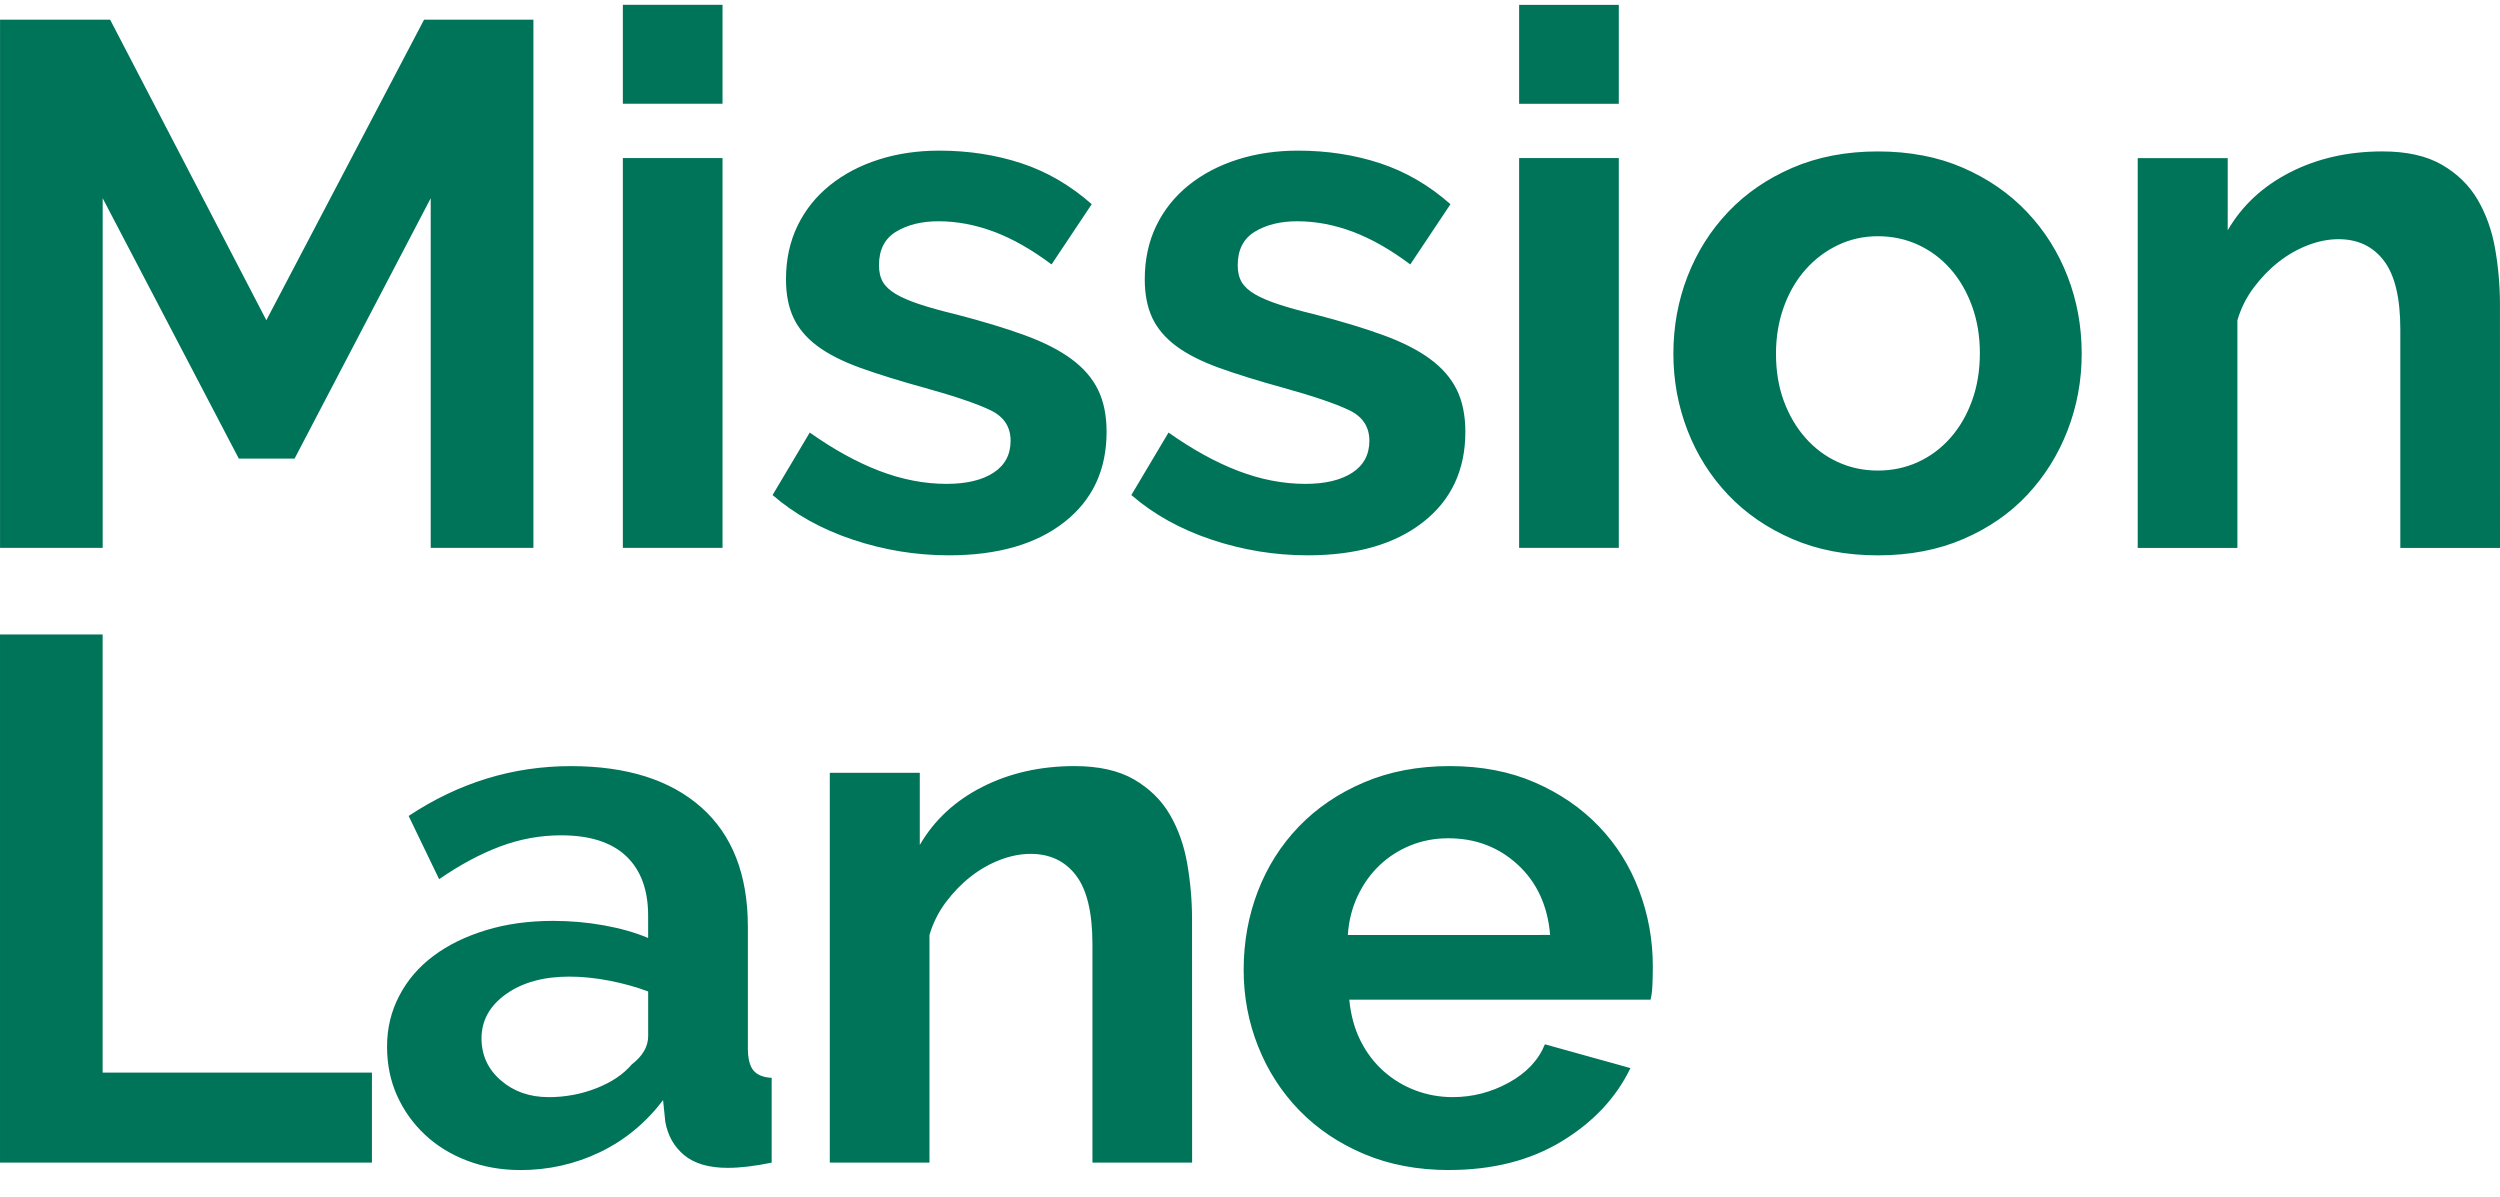 <svg fill="none" height="34" viewBox="0 0 71 34" width="71" xmlns="http://www.w3.org/2000/svg"><path clip-rule="evenodd" d="m12.232 15.559v-9.929l-3.866 7.394h-1.584l-3.866-7.394v9.929h-2.915v-15h3.127l4.436 8.535 4.479-8.535h3.106v15zm5.457 0v-11.07h2.831v11.07zm0-12.612v-2.81h2.831v2.81zm9.259 12.824c-.93 0-1.838-.148-2.725-.444-.887-.296-1.648-.718-2.282-1.268l1.056-1.775c.676.479 1.334.842 1.975 1.088.641.246 1.278.37 1.912.37.563 0 1.007-.106 1.331-.317.324-.211.486-.514.486-.908 0-.394-.19-.683-.57-.866s-1-.394-1.859-.634c-.718-.197-1.331-.387-1.838-.57-.507-.183-.915-.391-1.225-.623-.31-.232-.535-.5-.676-.803s-.211-.665-.211-1.088c0-.563.109-1.07.328-1.521.218-.451.525-.834.919-1.151.394-.317.856-.56 1.384-.729.528-.169 1.102-.254 1.722-.254.831 0 1.609.12 2.334.359.725.239 1.391.627 1.996 1.162l-1.141 1.711c-.563-.423-1.109-.732-1.637-.93-.528-.197-1.053-.296-1.574-.296-.479 0-.88.099-1.204.296s-.486.514-.486.951c0 .197.039.359.116.486s.201.239.37.338.391.194.665.285c.275.092.616.187 1.025.285.76.197 1.412.394 1.954.592.542.197.986.423 1.331.676.345.254.599.546.76.877.162.331.243.729.243 1.194 0 1.085-.401 1.94-1.204 2.567-.803.627-1.894.94-3.275.94zm10.189 0c-.93 0-1.838-.148-2.725-.444-.887-.296-1.648-.718-2.282-1.268l1.056-1.775c.676.479 1.335.842 1.975 1.088.641.246 1.278.37 1.912.37.563 0 1.007-.106 1.331-.317.324-.211.486-.514.486-.908 0-.394-.19-.683-.57-.866-.38-.183-1-.394-1.859-.634-.718-.197-1.331-.387-1.838-.57-.507-.183-.915-.391-1.225-.623-.31-.232-.535-.5-.676-.803-.141-.303-.211-.665-.211-1.088 0-.563.109-1.07.327-1.521.218-.451.525-.834.919-1.151.394-.317.856-.56 1.384-.729.528-.169 1.102-.254 1.722-.254.831 0 1.609.12 2.334.359.725.239 1.391.627 1.996 1.162l-1.141 1.711c-.563-.423-1.109-.732-1.637-.93s-1.053-.296-1.574-.296c-.479 0-.88.099-1.204.296-.324.197-.486.514-.486.951 0 .197.039.359.116.486s.201.239.37.338.391.194.665.285c.275.092.616.187 1.025.285.761.197 1.412.394 1.954.592.542.197.986.423 1.331.676.345.254.599.546.761.877.162.331.243.729.243 1.194 0 1.085-.401 1.94-1.204 2.567-.803.627-1.894.94-3.275.94zm6.006-.211v-11.07h2.831v11.07zm0-12.612v-2.81h2.831v2.81zm10.189 12.824c-.901 0-1.711-.155-2.429-.465s-1.327-.729-1.827-1.257-.884-1.137-1.151-1.827-.401-1.415-.401-2.176c0-.775.134-1.507.401-2.197.268-.69.651-1.299 1.151-1.827s1.109-.947 1.827-1.257c.718-.31 1.528-.465 2.429-.465s1.708.155 2.419.465c.711.31 1.317.729 1.817 1.257s.884 1.137 1.151 1.827c.268.69.401 1.422.401 2.197 0 .76-.134 1.486-.401 2.176s-.648 1.299-1.141 1.827c-.493.528-1.099.947-1.817 1.257s-1.528.465-2.429.465zm-2.894-5.725c0 .493.074.94.222 1.341s.352.75.613 1.046c.261.296.567.525.919.687.352.162.732.243 1.141.243.408 0 .789-.081 1.141-.243.352-.162.658-.391.919-.687.261-.296.465-.648.613-1.056.148-.408.222-.859.222-1.352 0-.479-.074-.923-.222-1.331s-.352-.761-.613-1.056c-.261-.296-.567-.525-.919-.687s-.732-.243-1.141-.243c-.408 0-.789.085-1.141.254s-.658.401-.919.697c-.261.296-.465.648-.613 1.056s-.222.852-.222 1.331zm20.562 5.514h-2.831v-6.211c0-.887-.155-1.535-.465-1.944-.31-.408-.739-.613-1.289-.613-.282 0-.57.056-.866.169-.296.113-.574.271-.834.475-.261.204-.496.447-.708.729-.211.282-.366.592-.465.93v6.465h-2.831v-11.07h2.556v2.049c.408-.704 1-1.253 1.775-1.648.775-.394 1.648-.592 2.62-.592.69 0 1.254.127 1.69.38.437.254.775.584 1.014.993s.405.873.496 1.394c.091.521.137 1.049.137 1.584zm-71 17.457v-15h2.915v12.443h7.648v2.556zm14.773.211c-.535 0-1.035-.088-1.5-.264-.465-.176-.866-.422-1.204-.739-.338-.317-.602-.687-.792-1.109-.19-.422-.285-.887-.285-1.394 0-.521.116-1.004.349-1.447.232-.444.556-.82.972-1.13.415-.31.912-.553 1.489-.729.577-.176 1.211-.264 1.901-.264.493 0 .975.042 1.447.127s.891.204 1.257.359v-.634c0-.732-.208-1.296-.623-1.69-.415-.394-1.032-.592-1.849-.592-.592 0-1.169.106-1.732.317-.563.211-1.141.521-1.732.929l-.866-1.796c1.423-.944 2.958-1.415 4.606-1.415 1.591 0 2.827.391 3.708 1.173.88.782 1.32 1.912 1.32 3.391v3.444c0 .296.053.507.158.634.106.127.278.197.518.211v2.408c-.479.099-.894.148-1.246.148-.535 0-.947-.12-1.236-.359-.289-.239-.468-.556-.539-.951l-.063-.613c-.493.648-1.091 1.141-1.796 1.479s-1.458.507-2.26.507zm.803-2.07c.479 0 .933-.085 1.363-.254.43-.169.764-.394 1.004-.676.31-.239.465-.507.465-.803v-1.268c-.338-.127-.704-.229-1.099-.306-.394-.077-.775-.116-1.141-.116-.732 0-1.331.165-1.796.496s-.697.75-.697 1.257c0 .479.183.877.549 1.194s.817.475 1.352.475zm18.28 1.859h-2.831v-6.211c0-.887-.155-1.535-.465-1.944-.31-.408-.739-.613-1.289-.613-.282 0-.57.056-.866.169-.296.113-.574.271-.835.475-.261.204-.496.447-.708.729-.211.282-.366.592-.465.93v6.465h-2.831v-11.07h2.556v2.049c.408-.704 1-1.254 1.775-1.648.775-.394 1.648-.592 2.62-.592.69 0 1.254.127 1.69.38s.775.585 1.014.993c.239.408.405.873.496 1.394.091.521.137 1.049.137 1.584zm7.295.211c-.887 0-1.69-.151-2.408-.454-.718-.303-1.331-.715-1.838-1.236s-.898-1.127-1.173-1.817c-.275-.69-.412-1.415-.412-2.176 0-.789.134-1.532.401-2.229.268-.697.655-1.31 1.162-1.838.507-.528 1.123-.947 1.849-1.257.725-.31 1.539-.465 2.44-.465s1.708.155 2.419.465c.711.31 1.317.725 1.817 1.246.5.521.88 1.127 1.141 1.817.261.69.391 1.408.391 2.155 0 .183-.004.359-.011.528-.007.169-.025.31-.053.423h-8.556c.042.437.148.824.317 1.162s.387.627.655.866c.268.239.57.422.908.549.338.127.69.19 1.056.19.563 0 1.095-.137 1.595-.412.5-.275.842-.637 1.025-1.088l2.429.676c-.408.845-1.06 1.539-1.954 2.081-.894.542-1.961.813-3.201.813zm2.873-6.676c-.07-.831-.377-1.496-.919-1.996s-1.201-.75-1.975-.75c-.38 0-.736.067-1.067.201-.331.134-.623.32-.877.56-.254.239-.461.528-.623.866s-.257.711-.285 1.12z" fill="#007459" fill-rule="evenodd"/></svg>